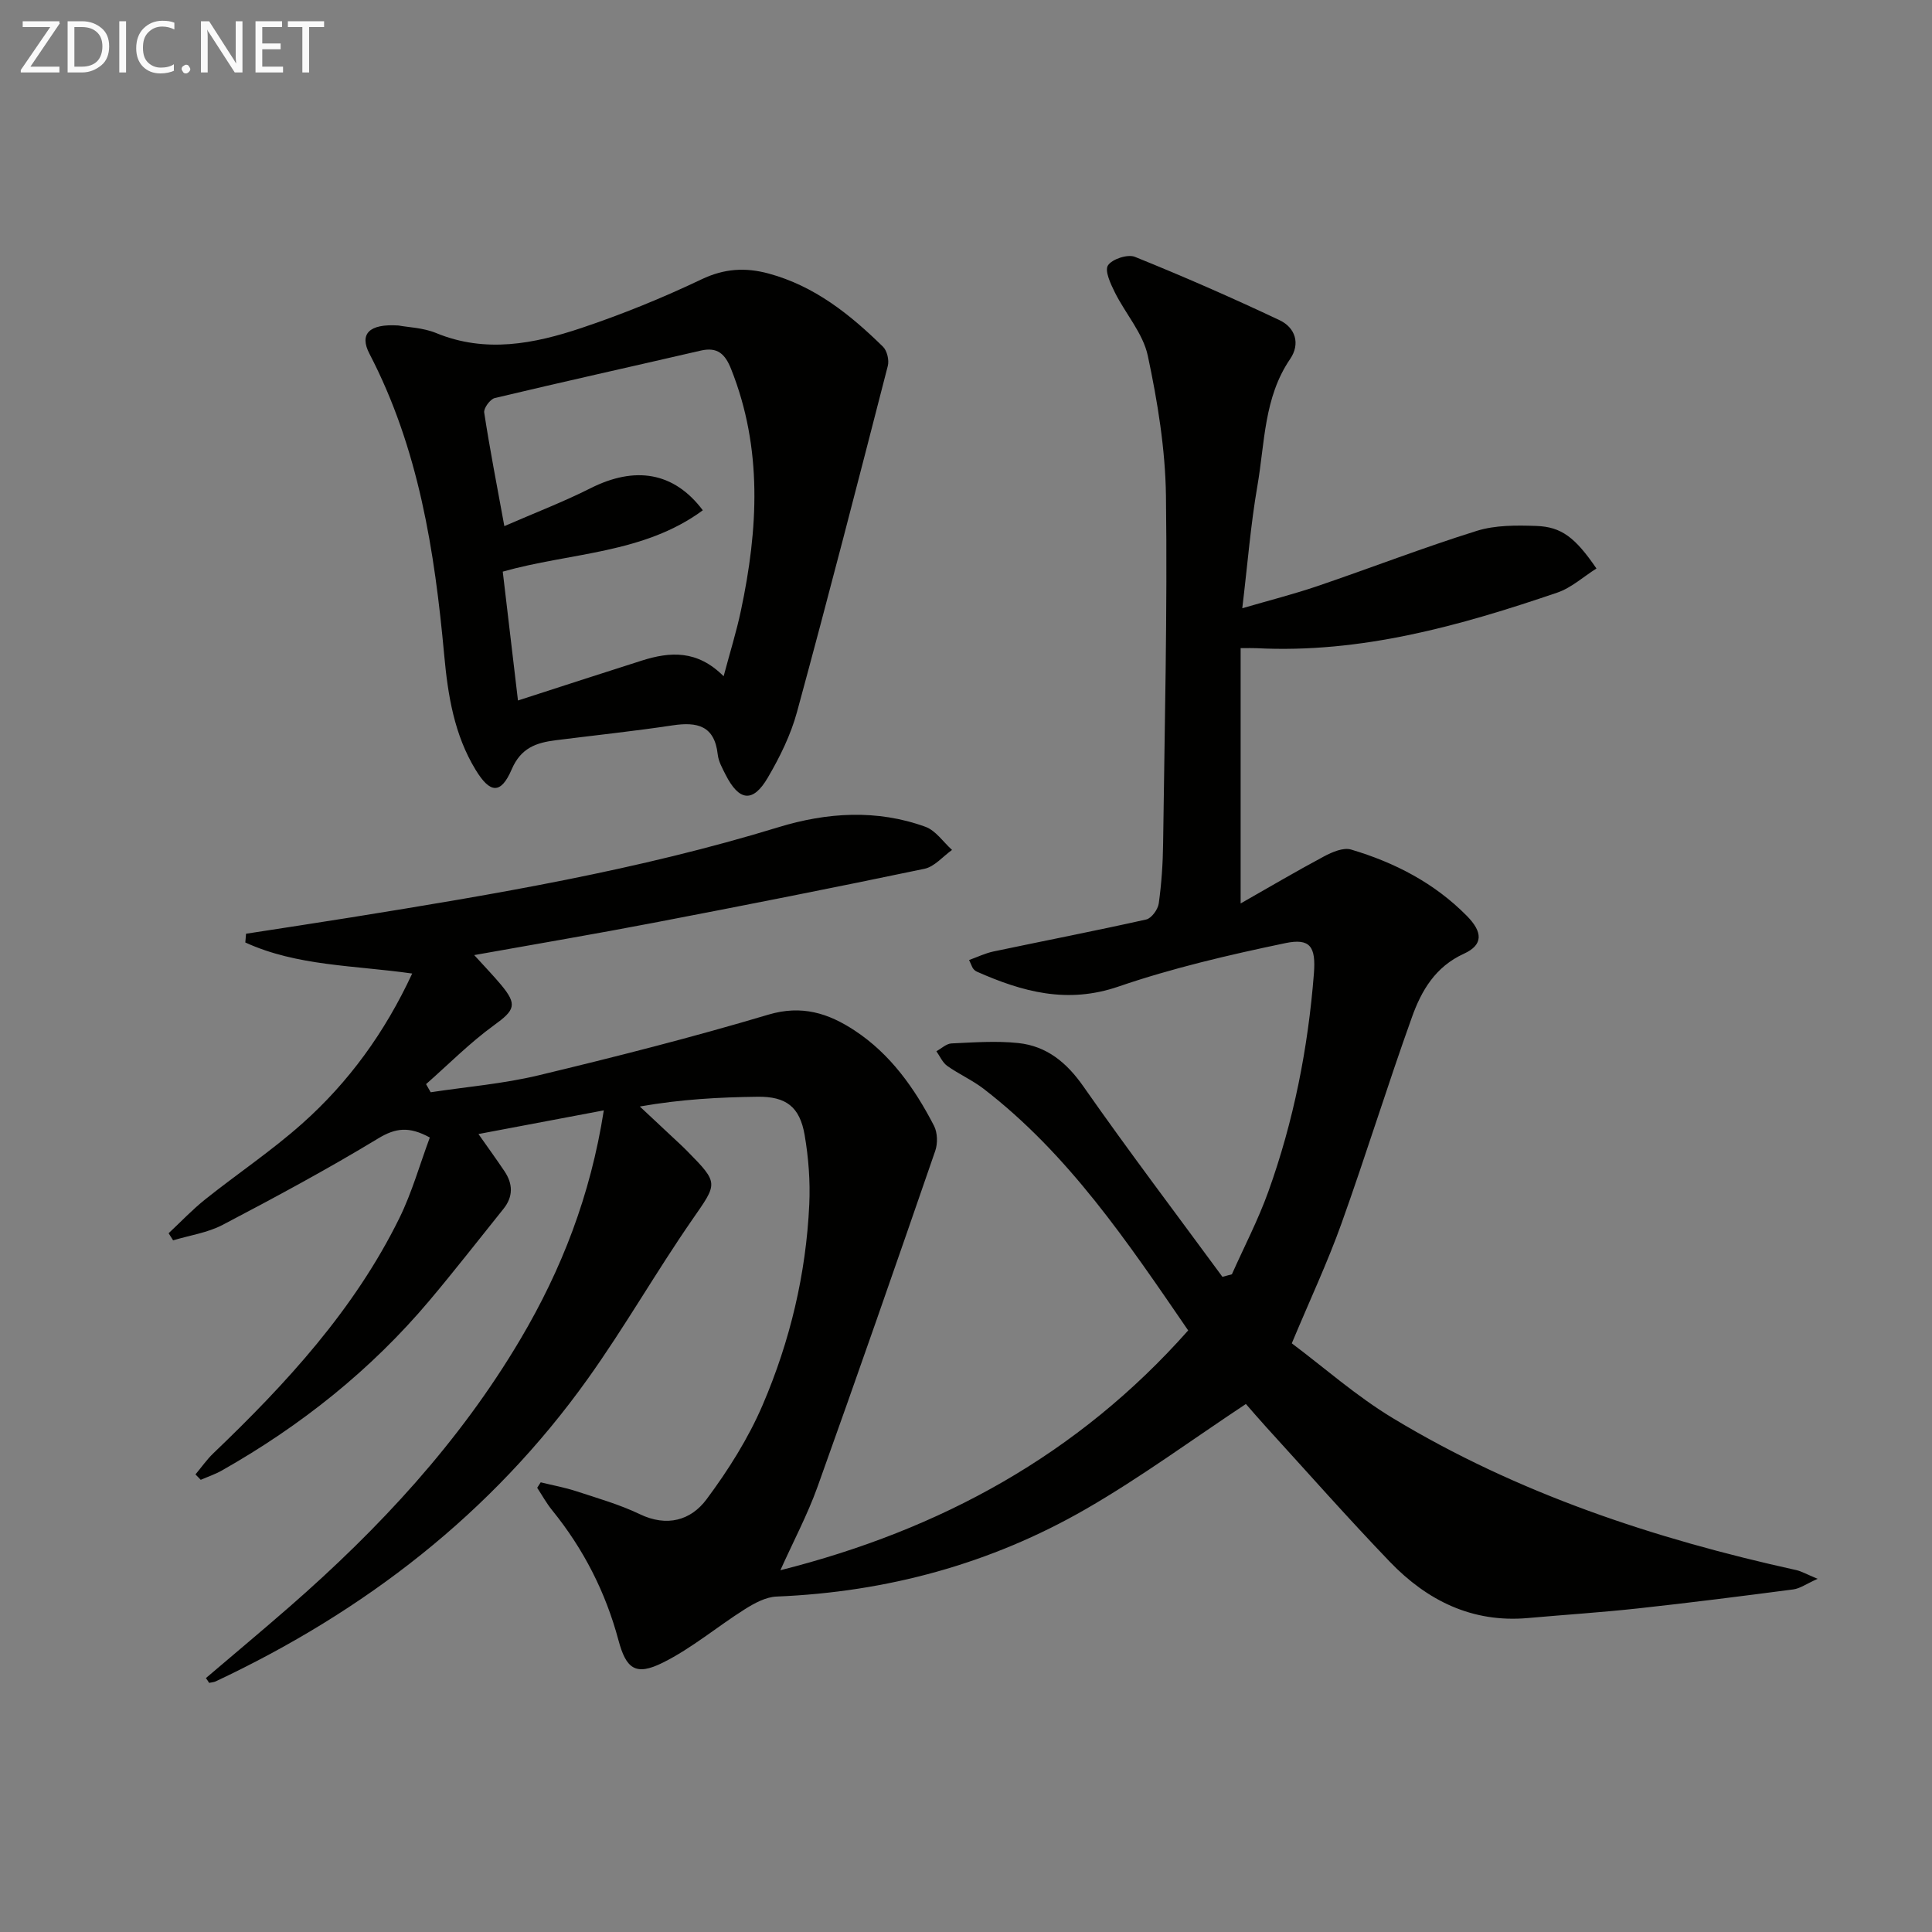 <svg enable-background="new 0 0 400 400" viewBox="0 0 400 400" xmlns="http://www.w3.org/2000/svg"><rect x="0" y="0" width="400" height="400" fill="#808080" stroke="none"/><path d="m42.63 347.43c5.78-4.93 11.62-9.8 17.34-14.79 18.54-16.18 35.16-34.05 47.76-55.34 8.54-14.43 14.53-29.81 17.28-47.41-8.81 1.66-17.14 3.24-25.95 4.9 1.87 2.66 3.67 5.15 5.38 7.69 1.77 2.63 1.84 5.26-.21 7.81-5.08 6.32-10.06 12.73-15.28 18.93-12.14 14.42-26.66 25.97-43.03 35.24-1.38.78-2.91 1.29-4.36 1.92-.36-.37-.73-.75-1.09-1.12 1.23-1.46 2.33-3.06 3.7-4.37 15.1-14.45 29.19-29.74 38.52-48.7 2.6-5.29 4.21-11.06 6.3-16.68-4.32-2.36-7.1-1.98-10.69.19-10.49 6.36-21.32 12.19-32.19 17.89-3.12 1.64-6.83 2.17-10.27 3.21-.31-.49-.62-.98-.93-1.47 2.53-2.36 4.91-4.89 7.6-7.03 6.63-5.29 13.72-10.03 20.04-15.66 9.64-8.57 17.13-18.89 22.79-31.08-11.95-1.71-23.84-1.52-34.55-6.43.05-.6.1-1.21.15-1.81 7.24-1.12 14.49-2.22 21.73-3.38 29.81-4.79 59.56-9.8 88.52-18.68 10-3.06 20.34-3.74 30.41-.08 2.14.78 3.69 3.15 5.51 4.79-1.89 1.34-3.62 3.46-5.7 3.9-18.67 3.91-37.39 7.6-56.12 11.19-12.02 2.31-24.1 4.35-37.11 6.68 2.32 2.55 3.99 4.28 5.53 6.12 3.48 4.16 2.87 5.29-1.45 8.42-5 3.63-9.39 8.08-14.05 12.18.32.56.64 1.12.96 1.68 7.44-1.13 15.01-1.75 22.31-3.5 15.96-3.83 31.89-7.88 47.61-12.57 6.92-2.06 12.44-.28 17.83 3.27 7.43 4.88 12.44 11.97 16.45 19.73.74 1.43.8 3.66.26 5.21-8.01 23.22-16.08 46.42-24.37 69.55-2.06 5.74-4.95 11.18-7.69 17.27 33.17-8.37 61.62-23.91 84.43-49.65-12.59-18.36-24.76-36.47-42.33-50.01-2.35-1.81-5.14-3.04-7.56-4.76-.97-.69-1.51-2-2.24-3.03 1.04-.57 2.06-1.57 3.13-1.62 4.6-.21 9.25-.56 13.8-.08 5.91.62 10.05 4.03 13.53 9.02 9.31 13.31 19.14 26.28 28.76 39.38.65-.17 1.3-.35 1.96-.52 2.53-5.68 5.42-11.22 7.52-17.05 5.26-14.61 8.25-29.75 9.46-45.22.43-5.55-.75-7.38-5.94-6.29-11.63 2.43-23.3 5.14-34.53 8.99-10.6 3.64-19.88 1.09-29.31-3.09-.29-.13-.56-.36-.76-.62-.2-.25-.29-.58-.85-1.79 1.74-.62 3.35-1.41 5.06-1.77 10.54-2.22 21.11-4.27 31.61-6.62 1.1-.25 2.43-2.08 2.6-3.33.57-4.1.85-8.27.9-12.41.31-23.98.9-47.96.59-71.93-.13-9.71-1.73-19.52-3.76-29.05-.99-4.63-4.6-8.67-6.81-13.09-.88-1.77-2.16-4.49-1.44-5.61.84-1.31 4.08-2.37 5.56-1.78 10.11 4.08 20.11 8.46 29.97 13.12 3.23 1.53 4.37 4.84 2.18 8.05-5.44 7.97-5.22 17.35-6.77 26.26-1.39 7.99-2.02 16.11-3.13 25.33 5.48-1.6 10.65-2.91 15.67-4.62 10.98-3.74 21.81-7.94 32.88-11.4 3.84-1.2 8.2-1.16 12.3-1.02 5.25.18 8.08 2.39 12.48 8.81-2.7 1.7-5.18 3.99-8.1 4.99-20.18 6.88-40.61 12.62-62.28 11.51-.8-.04-1.61-.01-3.29-.01v52.86c5.81-3.3 11.47-6.65 17.26-9.74 1.68-.9 4.01-1.9 5.61-1.42 9.02 2.68 17.24 6.92 23.96 13.73 3.29 3.33 3.45 5.98-.59 7.83-5.92 2.69-8.81 7.65-10.76 13.11-5.1 14.2-9.54 28.63-14.63 42.83-2.85 7.95-6.45 15.63-10.26 24.73 6.56 4.91 13.31 10.89 20.9 15.48 25.86 15.63 54.18 24.99 83.54 31.47 1.08.24 2.08.83 4.43 1.81-2.39 1.07-3.66 2.01-5.03 2.19-10.7 1.4-21.4 2.76-32.13 3.93-7.59.83-15.23 1.32-22.84 2-11.51 1.02-20.84-3.62-28.54-11.62-8.76-9.12-17.13-18.61-25.66-27.96-1.56-1.71-3.06-3.48-4.17-4.74-11.19 7.41-21.78 15.21-33.11 21.74-19.74 11.37-41.24 17.2-64.07 18.13-2.22.09-4.57 1.37-6.54 2.61-5.73 3.61-10.99 8.09-17.01 11.08-5.62 2.8-7.59 1.28-9.18-4.67-2.66-9.93-7.22-18.87-13.7-26.86-1.18-1.45-2.09-3.11-3.12-4.68.24-.38.49-.76.73-1.13 2.47.61 4.98 1.06 7.39 1.85 4.42 1.45 8.94 2.74 13.11 4.74 5.64 2.71 10.58 1.29 13.83-3.07 4.51-6.06 8.65-12.62 11.62-19.54 5.66-13.18 8.99-27.12 9.65-41.52.22-4.77-.15-9.66-.96-14.38-1.01-5.83-3.84-7.98-9.72-7.91-7.95.1-15.9.52-24.4 2.02 2.18 2.04 4.37 4.08 6.54 6.12 1.09 1.03 2.21 2.03 3.26 3.1 6.64 6.74 6.31 6.62 1.04 14.23-7.48 10.8-14 22.27-21.64 32.96-19.91 27.86-46.17 48.1-77.01 62.61-.41.19-.91.21-1.36.31-.21-.35-.44-.67-.67-.99z" fill="#010100"/><path d="m82.5 67.39c1.96.37 5.09.45 7.79 1.56 10.24 4.22 20.27 2.24 30.07-1.04 8.47-2.84 16.81-6.23 24.87-10.07 4.73-2.26 9.12-2.51 13.93-1.2 9.48 2.57 16.84 8.46 23.65 15.14.85.83 1.31 2.79 1 3.98-6.15 23.91-12.31 47.83-18.8 71.65-1.29 4.74-3.55 9.34-6.05 13.6-3.07 5.25-5.94 4.89-8.74-.63-.67-1.33-1.46-2.73-1.62-4.17-.66-5.98-4.24-6.8-9.35-6.03-8.04 1.21-16.13 2.06-24.2 3.08-4.01.51-7.19 1.56-9.11 6.03-2.25 5.23-4.48 4.98-7.44.14-4.47-7.3-5.77-15.51-6.53-23.78-1.98-21.61-5.29-42.83-15.48-62.41-2.12-4.08-.12-6.25 6.01-5.85zm67.32 72.62c1.32-4.97 2.66-9.24 3.58-13.6 3.57-16.82 4.52-33.55-2.03-50-1.23-3.1-2.8-4.63-6.3-3.82-14.21 3.29-28.45 6.44-42.63 9.82-.96.23-2.33 2.1-2.19 3.01 1.15 7.5 2.6 14.95 4.17 23.51 6.43-2.8 12.28-5.04 17.85-7.85 9.13-4.6 17.22-3.44 23.24 4.57-12.3 9.06-27.43 8.73-41.42 12.7 1.03 8.73 2.03 17.22 3.15 26.68 9-2.91 17.32-5.62 25.66-8.27 5.82-1.84 11.45-2.24 16.92 3.25z" fill="#010100"/><g fill="#fafafa"><path d="m12.4 4.8-6.1 9h6v1.2h-8v-.5l6.1-8.9h-5.7v-1.2h7.6v.4z"/><path d="m14 15v-10.6h3c1.6 0 2.9.5 4 1.4s1.6 2.2 1.6 3.8-.5 3-1.6 3.9-2.4 1.5-4 1.5zm1.4-9.4v8.2h1.6c1.3 0 2.4-.4 3.1-1.1s1.1-1.8 1.1-3.1-.4-2.3-1.2-3-1.8-1-3.1-1z"/><path d="m26.1 4.4v10.6h-1.4v-10.6z"/><path d="m36.1 14.6c-.8.4-1.8.6-2.9.6-1.5 0-2.7-.5-3.6-1.4s-1.4-2.2-1.4-3.8c0-1.7.5-3.1 1.5-4.1s2.3-1.6 3.9-1.6c1 0 1.8.1 2.5.4v1.4c-.8-.4-1.6-.6-2.5-.6-1.2 0-2.1.4-2.9 1.2s-1.1 1.8-1.1 3.2c0 1.3.3 2.3 1 3s1.6 1.1 2.7 1.1c1 0 2-.2 2.7-.7v1.3z"/><path d="m37.6 14.3c0-.2.1-.5.3-.6s.4-.3.6-.3c.3 0 .5.1.6.3s.3.4.3.6-.1.4-.3.6-.4.3-.6.3c-.3 0-.5-.1-.6-.3s-.3-.4-.3-.6z"/><path d="m50.2 15h-1.6l-5.3-8.2c-.2-.2-.3-.5-.4-.7 0 .2.1.7.1 1.5v7.4h-1.4v-10.6h1.7l5.2 8.1c.2.4.4.6.4.7 0-.3-.1-.8-.1-1.5v-7.3h1.4z"/><path d="m58.6 15h-5.7v-10.6h5.5v1.2h-4.1v3.4h3.8v1.2h-3.8v3.6h4.3z"/><path d="m67.1 5.6h-3.1v9.4h-1.4v-9.4h-3v-1.2h7.5z"/></g></svg>
